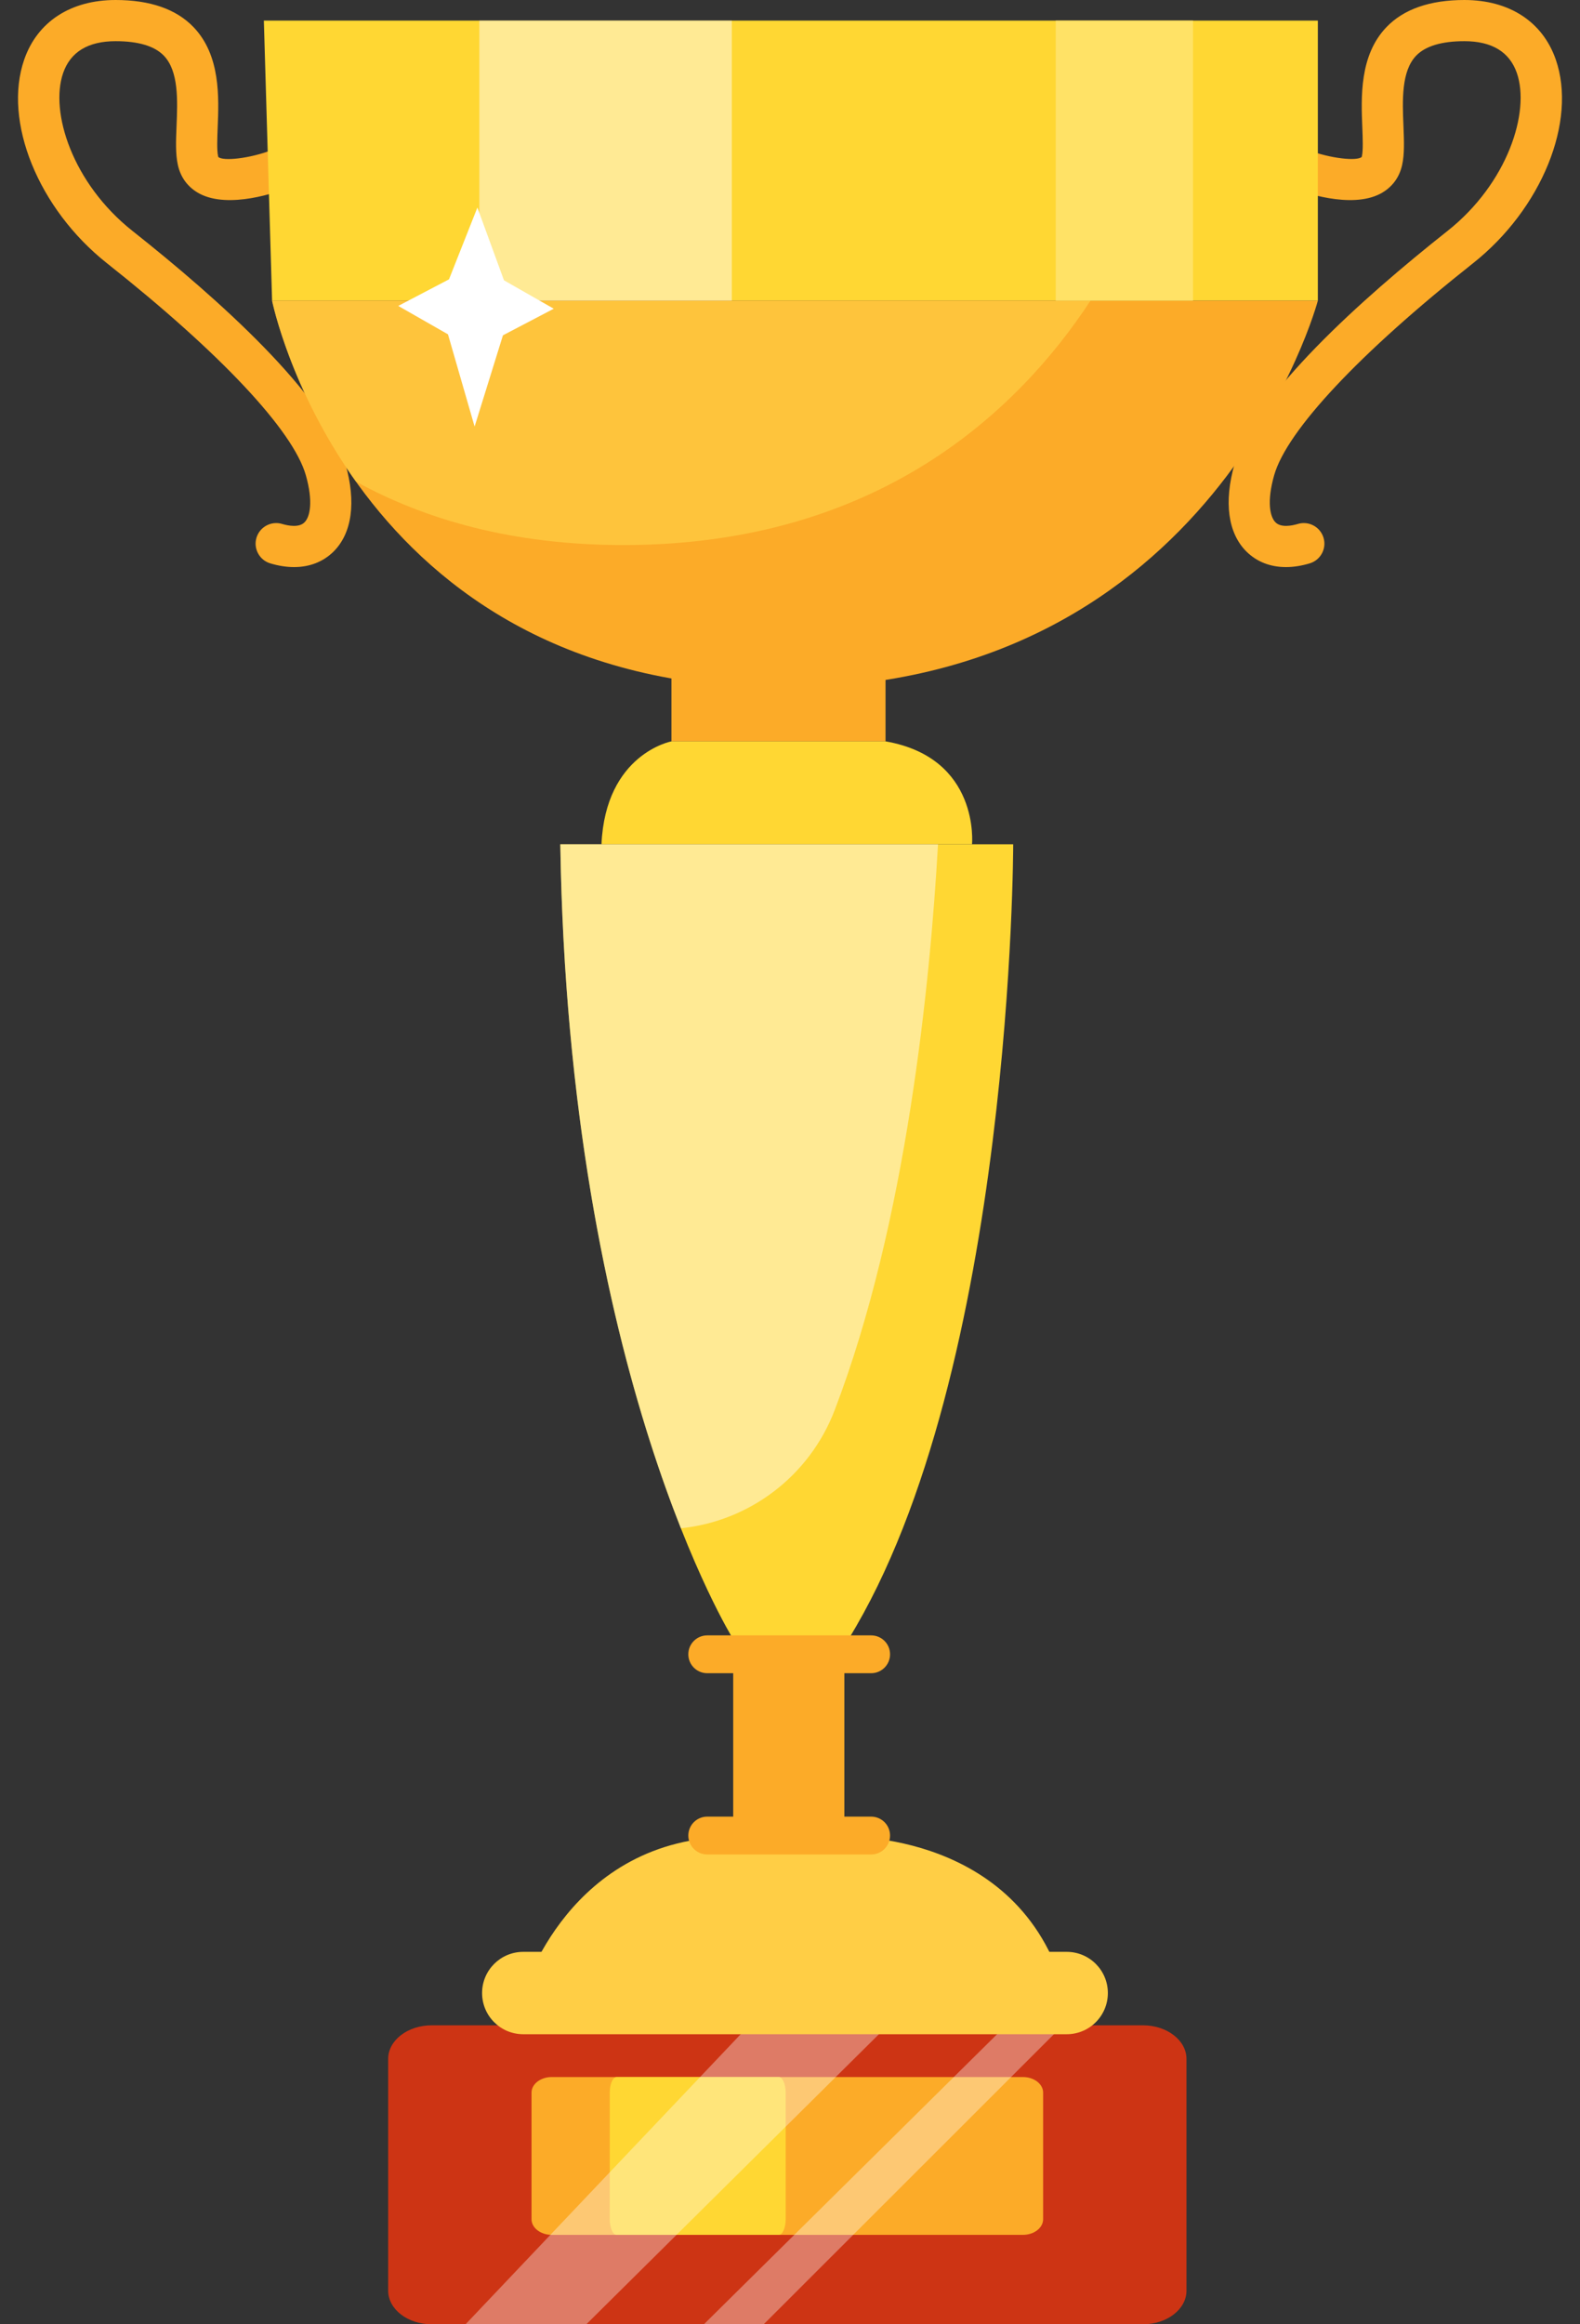 <?xml version="1.0" encoding="UTF-8"?>
<svg xmlns="http://www.w3.org/2000/svg" width="34" height="50" viewBox="0 0 34 50" fill="none">
  <rect x="0" y="0" width="34" height="50" fill="#333333" stroke="none"/>
  <path d="M9.291 43.568H24.593C25.112 43.568 25.532 43.892 25.532 44.291V49.276C25.532 49.676 25.112 50 24.593 50H9.291C8.773 50 8.353 49.676 8.353 49.276V44.291C8.353 43.892 8.773 43.568 9.291 43.568Z" fill="#CD3414"></path>
  <path d="M11.873 44.681H22.012C22.252 44.681 22.447 44.831 22.447 45.016V47.74C22.447 47.925 22.252 48.076 22.012 48.076H11.873C11.633 48.076 11.438 47.925 11.438 47.74V45.016C11.438 44.831 11.633 44.681 11.873 44.681Z" fill="#FCAB28"></path>
  <path d="M13.27 44.681H16.758C16.84 44.681 16.907 44.831 16.907 45.016V47.74C16.907 47.925 16.84 48.076 16.758 48.076H13.27C13.188 48.076 13.121 47.925 13.121 47.74V45.016C13.121 44.831 13.188 44.681 13.27 44.681Z" fill="#FFD733"></path>
  <path opacity="0.35" d="M10.018 50H12.617L19.107 43.568H16.121L10.018 50Z" fill="white"></path>
  <path opacity="0.35" d="M16.434 50L22.871 43.568H21.65L15.147 50H16.434Z" fill="white"></path>
  <path d="M14.449 14.264V15.948H19.056V13.998L14.449 14.264Z" fill="#FCAB28"></path>
  <path d="M6.328 12.199C6.166 12.199 5.995 12.173 5.816 12.119C5.582 12.049 5.449 11.802 5.519 11.568C5.59 11.333 5.837 11.201 6.071 11.271C6.199 11.309 6.432 11.356 6.552 11.237C6.672 11.119 6.743 10.79 6.581 10.222C6.306 9.26 4.746 7.598 2.302 5.663C0.825 4.494 0.059 2.609 0.522 1.279C0.805 0.466 1.522 0 2.488 0C3.229 0 3.793 0.196 4.165 0.584C4.747 1.191 4.711 2.091 4.684 2.749C4.675 2.987 4.665 3.233 4.693 3.359C4.695 3.37 4.698 3.376 4.698 3.377C4.795 3.47 5.367 3.416 5.872 3.22C6.1 3.131 6.357 3.244 6.445 3.472C6.534 3.7 6.421 3.957 6.193 4.045C5.988 4.125 4.931 4.506 4.29 4.164C4.048 4.034 3.888 3.822 3.828 3.551C3.775 3.313 3.786 3.035 3.799 2.713C3.822 2.159 3.847 1.532 3.526 1.198C3.327 0.991 2.978 0.886 2.488 0.886C1.897 0.886 1.517 1.116 1.359 1.57C1.068 2.406 1.556 3.943 2.852 4.969C4.709 6.438 7.011 8.501 7.433 9.979C7.668 10.801 7.576 11.472 7.175 11.868C6.952 12.087 6.661 12.199 6.328 12.199Z" fill="#FCAB28"></path>
  <path d="M27.672 12.199C27.339 12.199 27.048 12.087 26.825 11.868C26.424 11.472 26.332 10.801 26.567 9.978C26.989 8.501 29.291 6.438 31.148 4.969C32.444 3.943 32.932 2.406 32.641 1.57C32.483 1.116 32.103 0.886 31.512 0.886C31.022 0.886 30.673 0.991 30.474 1.198C30.153 1.532 30.178 2.159 30.201 2.713C30.214 3.035 30.225 3.313 30.172 3.551C30.112 3.822 29.952 4.034 29.71 4.164C29.069 4.506 28.012 4.125 27.807 4.045C27.579 3.957 27.466 3.7 27.555 3.472C27.643 3.244 27.9 3.131 28.128 3.22C28.634 3.415 29.206 3.469 29.303 3.376C29.302 3.376 29.305 3.37 29.307 3.359C29.335 3.233 29.325 2.987 29.316 2.749C29.289 2.091 29.253 1.19 29.835 0.584C30.207 0.196 30.771 0 31.512 0C32.478 0 33.195 0.466 33.478 1.279C33.941 2.609 33.175 4.494 31.698 5.663C29.253 7.598 27.694 9.26 27.419 10.222C27.257 10.79 27.328 11.119 27.448 11.237C27.568 11.356 27.801 11.309 27.929 11.271C28.163 11.201 28.41 11.333 28.481 11.568C28.551 11.802 28.418 12.049 28.184 12.119C28.005 12.173 27.834 12.199 27.672 12.199Z" fill="#FCAB28"></path>
  <path d="M5.678 0.443H28.359V6.468H5.855L5.678 0.443Z" fill="#FFD733"></path>
  <path d="M5.855 6.468C5.855 6.468 7.538 14.796 16.841 14.796C26.144 14.796 28.359 6.468 28.359 6.468H5.855Z" fill="#FCAB28"></path>
  <g opacity="0.7">
    <path d="M23.467 6.468H5.855C5.855 6.468 6.241 8.373 7.66 10.36C9.144 11.176 11.028 11.725 13.415 11.725C18.889 11.725 21.909 8.841 23.467 6.468Z" fill="#FFCE45"></path>
  </g>
  <path d="M14.449 15.948C14.449 15.948 13.031 16.214 12.943 18.163H20.917C20.917 18.163 21.094 16.302 19.056 15.948H14.449Z" fill="#FFD733"></path>
  <path d="M12.057 18.163H21.803C21.803 18.163 21.803 29.503 18.259 35.262H15.778C15.778 35.262 12.234 29.592 12.057 18.163Z" fill="#FFD733"></path>
  <g opacity="0.48">
    <path d="M12.057 18.163C12.168 25.316 13.597 30.213 14.652 32.876C16.133 32.723 17.419 31.751 17.96 30.338C19.51 26.294 20.018 21.122 20.185 18.163L12.057 18.163Z" fill="#FFFFFD"></path>
  </g>
  <path d="M18.17 35.262H15.778V39.515H18.17V35.262Z" fill="#FCAB28"></path>
  <path d="M18.746 35.994H15.219C14.994 35.994 14.812 35.812 14.812 35.587C14.812 35.362 14.994 35.18 15.219 35.18H18.746C18.971 35.18 19.153 35.362 19.153 35.587C19.153 35.812 18.971 35.994 18.746 35.994Z" fill="#FCAB28"></path>
  <path d="M22.955 43.029C22.069 39.359 18.17 39.514 18.17 39.514H15.778C12.234 39.514 11.26 42.874 11.26 42.874L22.955 43.029Z" fill="#FFCE45"></path>
  <path d="M18.746 39.893H15.219C14.994 39.893 14.812 39.71 14.812 39.486C14.812 39.261 14.994 39.079 15.219 39.079H18.746C18.971 39.079 19.153 39.261 19.153 39.486C19.153 39.71 18.971 39.893 18.746 39.893Z" fill="#FCAB28"></path>
  <path d="M22.955 43.76H11.26C10.77 43.76 10.374 43.364 10.374 42.874C10.374 42.385 10.77 41.988 11.26 41.988H22.955C23.444 41.988 23.84 42.385 23.84 42.874C23.84 43.364 23.444 43.76 22.955 43.76Z" fill="#FFCE45"></path>
  <g opacity="0.48">
    <path d="M15.748 0.443H10.315V6.468H15.748V0.443Z" fill="#FFFFFD"></path>
  </g>
  <path d="M25.672 0.443H22.718V6.468H25.672V0.443Z" fill="#FFE266"></path>
  <path d="M9.662 6.009L10.273 4.465L10.845 6.03L11.916 6.641L10.823 7.213L10.213 9.176L9.64 7.192L8.57 6.581L9.662 6.009Z" fill="white"></path>
</svg>
